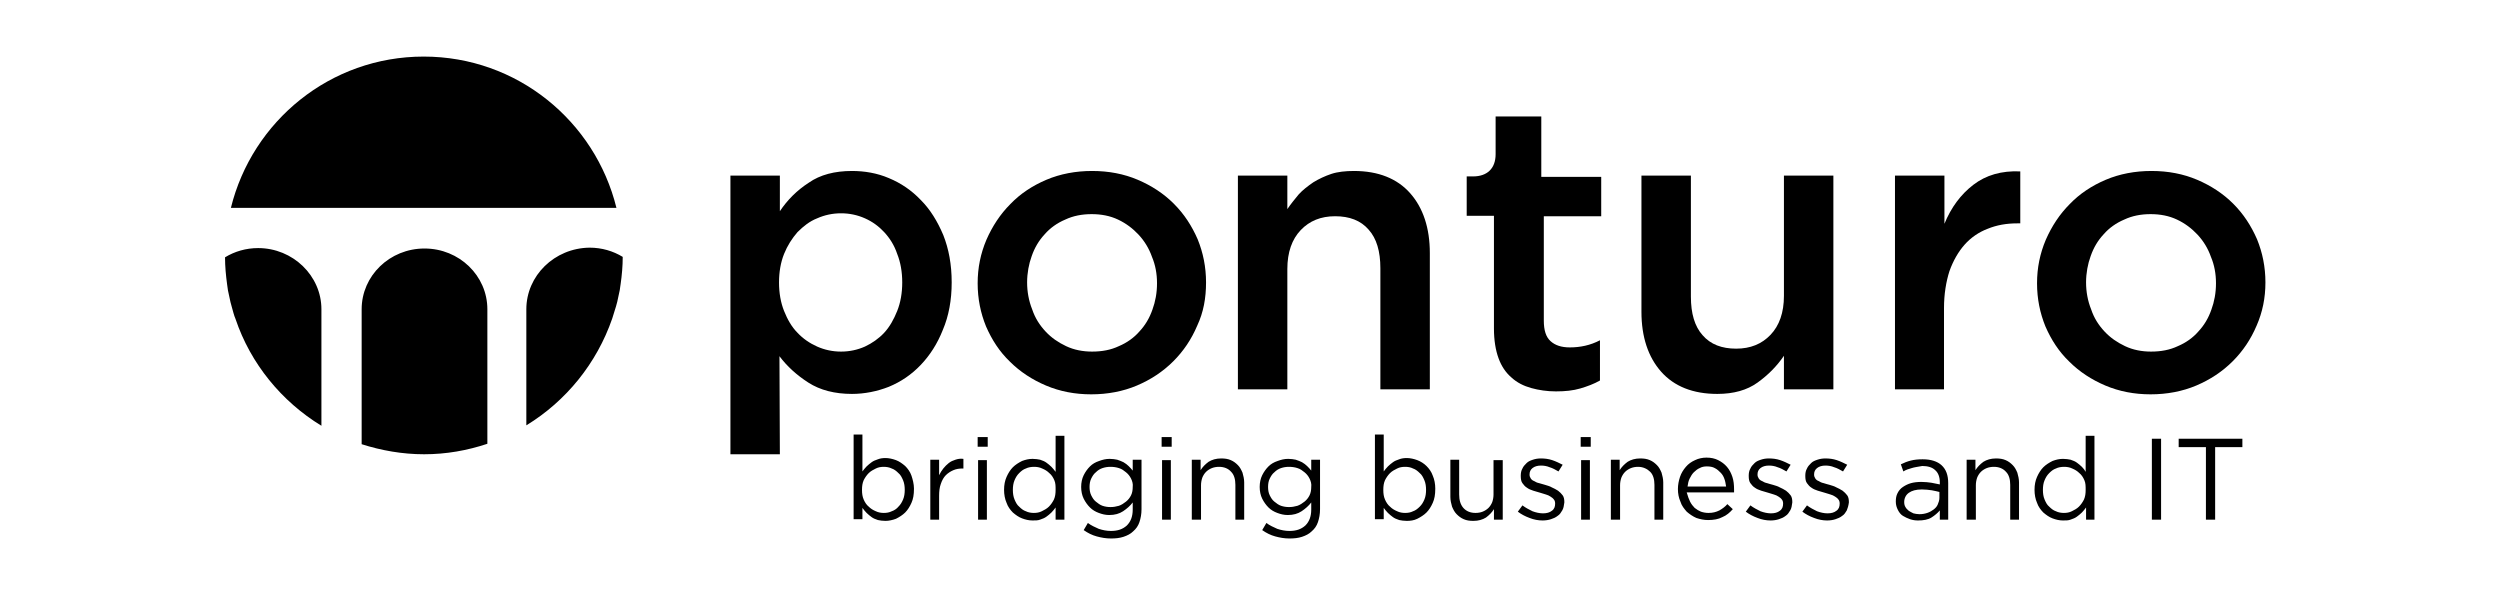 <?xml version="1.0" encoding="UTF-8"?> <svg xmlns="http://www.w3.org/2000/svg" width="206" height="50" viewBox="0 0 206 50" fill="none"><path d="M43.37 25.483V35.048C46.651 33.046 49.171 29.938 50.449 26.243C50.552 25.898 50.656 25.552 50.76 25.242C50.794 25.104 50.829 25 50.863 24.862C50.932 24.551 51.001 24.24 51.07 23.895C51.105 23.722 51.105 23.55 51.139 23.412C51.243 22.686 51.312 21.927 51.312 21.167C50.518 20.684 49.586 20.407 48.584 20.407C45.684 20.442 43.37 22.721 43.37 25.483ZM29.8 25.483V36.602C31.423 37.12 33.149 37.431 34.945 37.431C36.775 37.431 38.501 37.12 40.159 36.568V25.483C40.159 22.721 37.845 20.477 34.979 20.477C32.113 20.477 29.8 22.721 29.8 25.483ZM21.271 20.442C20.269 20.442 19.337 20.718 18.543 21.202C18.543 21.961 18.612 22.686 18.715 23.446C18.75 23.619 18.75 23.757 18.784 23.93C18.854 24.24 18.923 24.551 18.992 24.896C19.026 25.035 19.061 25.138 19.095 25.276C19.199 25.622 19.268 25.967 19.406 26.278C20.649 29.972 23.204 33.08 26.485 35.083V25.483C26.485 22.721 24.137 20.442 21.271 20.442ZM50.794 17.127C49.033 9.979 42.61 4.662 34.91 4.662C27.21 4.662 20.787 9.979 19.026 17.127H50.794Z" fill="black"></path><path d="M127.003 14.537V9.599H123.239V12.707C123.239 13.881 122.548 14.537 121.374 14.537H120.856V17.783H123.101V27.072C123.101 28.039 123.239 28.867 123.481 29.523C123.722 30.18 124.068 30.698 124.551 31.112C125 31.526 125.552 31.802 126.174 31.975C126.795 32.148 127.486 32.251 128.211 32.251C128.971 32.251 129.627 32.182 130.214 32.01C130.801 31.837 131.353 31.63 131.837 31.354V28.039C131.043 28.453 130.214 28.626 129.351 28.626C128.66 28.626 128.142 28.453 127.762 28.108C127.382 27.762 127.21 27.21 127.21 26.416V17.818H131.94V14.572H127.003V14.537Z" fill="black"></path><path d="M74.344 23.273C74.344 24.137 74.206 24.931 73.93 25.622C73.653 26.312 73.308 26.934 72.859 27.417C72.41 27.901 71.858 28.28 71.271 28.557C70.649 28.833 69.993 28.971 69.302 28.971C68.612 28.971 67.956 28.833 67.334 28.557C66.713 28.28 66.16 27.901 65.711 27.417C65.228 26.934 64.883 26.312 64.606 25.622C64.33 24.931 64.192 24.137 64.192 23.273C64.192 22.41 64.33 21.616 64.606 20.925C64.883 20.235 65.263 19.648 65.711 19.13C66.195 18.646 66.713 18.232 67.334 17.99C67.956 17.714 68.612 17.576 69.302 17.576C69.993 17.576 70.649 17.714 71.271 17.99C71.892 18.267 72.41 18.646 72.859 19.13C73.308 19.613 73.688 20.2 73.93 20.925C74.206 21.616 74.344 22.41 74.344 23.273ZM78.419 23.273C78.419 21.789 78.177 20.511 77.728 19.372C77.245 18.232 76.657 17.265 75.863 16.471C75.104 15.677 74.24 15.09 73.239 14.675C72.272 14.261 71.236 14.088 70.2 14.088C68.785 14.088 67.576 14.399 66.644 15.055C65.677 15.677 64.883 16.471 64.261 17.403V14.468H60.187V37.431H64.261L64.227 29.351C64.848 30.18 65.642 30.905 66.609 31.526C67.576 32.148 68.785 32.459 70.2 32.459C71.236 32.459 72.272 32.251 73.239 31.872C74.24 31.457 75.104 30.87 75.863 30.076C76.623 29.282 77.245 28.315 77.693 27.175C78.177 26.036 78.419 24.724 78.419 23.273Z" fill="black"></path><path d="M95.338 23.343C95.338 24.137 95.2 24.862 94.959 25.518C94.717 26.209 94.371 26.796 93.888 27.314C93.439 27.831 92.852 28.246 92.196 28.522C91.54 28.833 90.815 28.971 89.986 28.971C89.227 28.971 88.501 28.833 87.845 28.522C87.189 28.211 86.637 27.831 86.153 27.314C85.67 26.796 85.29 26.209 85.048 25.483C84.772 24.793 84.634 24.033 84.634 23.273C84.634 22.514 84.772 21.754 85.014 21.098C85.255 20.407 85.601 19.82 86.084 19.302C86.533 18.785 87.12 18.37 87.776 18.094C88.432 17.783 89.157 17.645 89.952 17.645C90.746 17.645 91.471 17.783 92.127 18.094C92.783 18.405 93.336 18.819 93.819 19.337C94.302 19.855 94.682 20.477 94.924 21.167C95.2 21.823 95.338 22.548 95.338 23.343ZM99.378 23.273C99.378 21.996 99.137 20.822 98.688 19.717C98.204 18.612 97.583 17.645 96.719 16.782C95.891 15.953 94.889 15.297 93.75 14.813C92.61 14.33 91.367 14.088 89.986 14.088C88.639 14.088 87.362 14.33 86.222 14.813C85.083 15.297 84.081 15.953 83.253 16.816C82.424 17.645 81.768 18.646 81.284 19.751C80.801 20.891 80.559 22.065 80.559 23.343C80.559 24.62 80.801 25.794 81.25 26.899C81.733 28.004 82.355 28.971 83.218 29.8C84.047 30.628 85.048 31.285 86.188 31.768C87.327 32.251 88.57 32.493 89.917 32.493C91.264 32.493 92.541 32.251 93.681 31.768C94.82 31.285 95.822 30.628 96.685 29.765C97.514 28.936 98.17 27.97 98.653 26.83C99.171 25.725 99.378 24.551 99.378 23.273Z" fill="black"></path><path d="M106.077 32.079H102.003V14.468H106.077V17.231C106.354 16.816 106.699 16.402 107.01 16.022C107.355 15.642 107.769 15.332 108.218 15.021C108.667 14.745 109.185 14.503 109.703 14.33C110.221 14.157 110.877 14.088 111.568 14.088C113.57 14.088 115.124 14.71 116.195 15.918C117.265 17.127 117.818 18.785 117.818 20.856V32.079H113.743V22.099C113.743 20.718 113.432 19.648 112.776 18.923C112.12 18.163 111.188 17.818 110.014 17.818C108.84 17.818 107.907 18.198 107.182 18.957C106.457 19.717 106.077 20.787 106.077 22.169V32.079Z" fill="black"></path><path d="M146.996 14.468H151.07V32.079H146.996V29.316C146.409 30.18 145.684 30.905 144.82 31.526C143.957 32.148 142.852 32.459 141.505 32.459C139.503 32.459 137.949 31.837 136.878 30.628C135.808 29.42 135.255 27.762 135.255 25.691V14.468H139.33V24.448C139.33 25.829 139.641 26.899 140.297 27.624C140.953 28.384 141.885 28.729 143.059 28.729C144.233 28.729 145.166 28.349 145.891 27.59C146.616 26.83 146.996 25.76 146.996 24.378V14.468Z" fill="black"></path><path d="M160.221 32.079H156.146V14.468H160.221V18.439C160.773 17.093 161.568 16.022 162.603 15.228C163.639 14.434 164.917 14.054 166.471 14.123V18.405H166.229C165.331 18.405 164.537 18.543 163.777 18.854C163.052 19.13 162.396 19.579 161.878 20.166C161.36 20.753 160.946 21.478 160.635 22.341C160.359 23.204 160.186 24.24 160.186 25.38V32.079H160.221Z" fill="black"></path><path d="M182.597 23.343C182.597 24.137 182.459 24.862 182.217 25.518C181.975 26.209 181.63 26.796 181.146 27.314C180.698 27.831 180.111 28.246 179.455 28.522C178.798 28.833 178.073 28.971 177.245 28.971C176.485 28.971 175.76 28.833 175.104 28.522C174.448 28.211 173.895 27.831 173.412 27.314C172.928 26.796 172.548 26.209 172.307 25.483C172.03 24.793 171.892 24.033 171.892 23.273C171.892 22.514 172.03 21.754 172.272 21.098C172.514 20.407 172.859 19.82 173.343 19.302C173.792 18.785 174.379 18.37 175.035 18.094C175.691 17.783 176.416 17.645 177.21 17.645C178.004 17.645 178.729 17.783 179.385 18.094C180.042 18.405 180.594 18.819 181.077 19.337C181.561 19.855 181.941 20.477 182.182 21.167C182.459 21.823 182.597 22.548 182.597 23.343ZM186.671 23.273C186.671 21.996 186.43 20.822 185.981 19.717C185.497 18.612 184.876 17.645 184.013 16.782C183.184 15.953 182.182 15.297 181.043 14.813C179.903 14.33 178.66 14.088 177.279 14.088C175.932 14.088 174.655 14.33 173.515 14.813C172.376 15.297 171.374 15.953 170.546 16.816C169.717 17.645 169.061 18.646 168.577 19.751C168.094 20.891 167.852 22.065 167.852 23.343C167.852 24.62 168.094 25.794 168.543 26.899C169.026 28.004 169.648 28.971 170.511 29.8C171.34 30.628 172.341 31.285 173.481 31.768C174.62 32.251 175.863 32.493 177.21 32.493C178.557 32.493 179.834 32.251 180.974 31.768C182.113 31.285 183.115 30.628 183.978 29.765C184.807 28.936 185.463 27.97 185.946 26.83C186.43 25.725 186.671 24.551 186.671 23.273Z" fill="black"></path><path d="M182.528 42.818H181.768V36.844H179.523V36.153H184.772V36.844H182.528V42.818ZM178.073 42.818H177.314V36.153H178.073V42.818ZM171.754 39.572C171.651 39.33 171.512 39.123 171.34 38.985C171.167 38.812 170.994 38.709 170.753 38.605C170.546 38.501 170.304 38.467 170.097 38.467C169.855 38.467 169.613 38.501 169.406 38.605C169.199 38.674 169.026 38.812 168.854 38.985C168.681 39.157 168.577 39.33 168.474 39.572C168.37 39.813 168.336 40.09 168.336 40.366C168.336 40.642 168.37 40.919 168.474 41.16C168.577 41.402 168.681 41.609 168.854 41.747C169.026 41.92 169.199 42.058 169.406 42.127C169.613 42.231 169.855 42.265 170.062 42.265C170.304 42.265 170.511 42.231 170.718 42.127C170.925 42.023 171.133 41.92 171.305 41.747C171.478 41.575 171.616 41.367 171.72 41.16C171.823 40.919 171.858 40.677 171.858 40.366C171.858 40.055 171.858 39.813 171.754 39.572ZM171.892 42.818V41.816C171.789 41.954 171.685 42.093 171.547 42.231C171.409 42.369 171.271 42.472 171.133 42.576C170.994 42.679 170.822 42.749 170.615 42.818C170.442 42.887 170.235 42.887 169.993 42.887C169.682 42.887 169.406 42.818 169.13 42.714C168.854 42.611 168.612 42.438 168.37 42.231C168.163 42.023 167.956 41.747 167.852 41.436C167.714 41.126 167.645 40.746 167.645 40.366C167.645 39.952 167.714 39.606 167.852 39.296C167.99 38.985 168.163 38.709 168.37 38.501C168.577 38.294 168.854 38.121 169.13 37.983C169.406 37.88 169.682 37.811 169.993 37.811C170.235 37.811 170.442 37.845 170.615 37.88C170.822 37.949 170.994 38.018 171.133 38.121C171.271 38.225 171.409 38.329 171.547 38.467C171.685 38.605 171.789 38.743 171.858 38.881V35.912H172.583V42.818H171.892ZM162.776 42.818H162.051V37.88H162.776V38.743C162.949 38.467 163.156 38.26 163.432 38.053C163.709 37.88 164.054 37.776 164.468 37.776C164.779 37.776 165.021 37.811 165.262 37.914C165.504 38.018 165.677 38.156 165.849 38.329C166.022 38.501 166.126 38.709 166.229 38.95C166.298 39.192 166.367 39.468 166.367 39.744V42.818H165.642V39.952C165.642 39.503 165.539 39.123 165.297 38.881C165.055 38.605 164.71 38.467 164.296 38.467C164.088 38.467 163.881 38.501 163.709 38.57C163.536 38.639 163.363 38.743 163.225 38.881C163.087 39.019 162.983 39.192 162.914 39.365C162.845 39.572 162.811 39.779 162.811 39.986V42.818H162.776ZM157.286 40.608C157.044 40.78 156.906 41.057 156.906 41.367C156.906 41.54 156.941 41.678 157.01 41.782C157.079 41.92 157.182 41.989 157.286 42.093C157.389 42.162 157.528 42.231 157.666 42.3C157.804 42.334 157.977 42.369 158.149 42.369C158.391 42.369 158.598 42.334 158.805 42.265C159.012 42.196 159.185 42.093 159.323 41.989C159.461 41.885 159.599 41.747 159.668 41.575C159.738 41.402 159.807 41.229 159.807 41.022V40.539C159.634 40.504 159.427 40.435 159.185 40.401C158.943 40.366 158.667 40.331 158.356 40.331C157.873 40.331 157.528 40.435 157.286 40.608ZM157.528 38.57C157.286 38.639 157.044 38.709 156.837 38.847L156.63 38.26C156.906 38.121 157.182 38.018 157.459 37.949C157.735 37.88 158.046 37.845 158.425 37.845C159.116 37.845 159.634 38.018 159.979 38.329C160.359 38.674 160.532 39.157 160.532 39.813V42.818H159.841V42.058C159.668 42.265 159.427 42.472 159.151 42.645C158.874 42.818 158.494 42.887 158.046 42.887C157.804 42.887 157.597 42.852 157.389 42.783C157.182 42.714 156.975 42.611 156.802 42.507C156.63 42.403 156.492 42.231 156.388 42.023C156.285 41.816 156.215 41.609 156.215 41.333C156.215 41.057 156.25 40.849 156.354 40.642C156.457 40.435 156.595 40.262 156.802 40.124C157.01 39.986 157.217 39.883 157.459 39.813C157.7 39.744 158.011 39.71 158.322 39.71C158.633 39.71 158.909 39.744 159.151 39.779C159.392 39.813 159.599 39.883 159.841 39.917V39.744C159.841 39.296 159.703 38.95 159.461 38.743C159.22 38.501 158.84 38.398 158.391 38.398C158.011 38.467 157.735 38.501 157.528 38.57ZM152.175 42.058C152.072 42.231 151.968 42.403 151.796 42.507C151.623 42.645 151.45 42.714 151.243 42.783C151.036 42.852 150.794 42.887 150.552 42.887C150.207 42.887 149.827 42.818 149.482 42.679C149.102 42.541 148.791 42.369 148.515 42.162L148.895 41.644C149.171 41.851 149.447 41.989 149.724 42.127C150 42.231 150.311 42.3 150.587 42.3C150.898 42.3 151.139 42.231 151.312 42.093C151.519 41.954 151.588 41.747 151.588 41.505V41.471C151.588 41.367 151.554 41.229 151.485 41.16C151.416 41.057 151.312 40.987 151.209 40.919C151.105 40.849 150.967 40.78 150.829 40.746C150.691 40.711 150.518 40.642 150.38 40.608C150.173 40.539 150 40.504 149.793 40.435C149.586 40.366 149.413 40.297 149.275 40.193C149.102 40.09 148.999 39.952 148.895 39.813C148.791 39.675 148.757 39.468 148.757 39.227V39.192C148.757 38.985 148.791 38.778 148.895 38.605C148.964 38.432 149.102 38.294 149.24 38.156C149.378 38.018 149.551 37.949 149.758 37.88C149.965 37.811 150.173 37.776 150.414 37.776C150.725 37.776 151.036 37.811 151.347 37.914C151.657 38.018 151.934 38.156 152.21 38.294L151.865 38.847C151.623 38.709 151.381 38.57 151.139 38.501C150.898 38.398 150.656 38.363 150.414 38.363C150.138 38.363 149.896 38.432 149.724 38.57C149.551 38.709 149.482 38.881 149.482 39.088V39.123C149.482 39.227 149.517 39.33 149.586 39.434C149.655 39.537 149.758 39.606 149.862 39.641C149.965 39.71 150.104 39.779 150.276 39.813C150.414 39.848 150.587 39.917 150.76 39.952C150.967 40.021 151.139 40.055 151.312 40.159C151.485 40.228 151.657 40.331 151.83 40.435C151.968 40.539 152.106 40.677 152.21 40.815C152.314 40.953 152.348 41.16 152.348 41.367V41.402C152.314 41.678 152.244 41.885 152.175 42.058ZM147.514 42.058C147.41 42.231 147.307 42.403 147.134 42.507C146.961 42.645 146.789 42.714 146.581 42.783C146.374 42.852 146.133 42.887 145.891 42.887C145.546 42.887 145.166 42.818 144.82 42.679C144.441 42.541 144.13 42.369 143.854 42.162L144.233 41.644C144.51 41.851 144.786 41.989 145.062 42.127C145.338 42.231 145.649 42.3 145.925 42.3C146.236 42.3 146.478 42.231 146.651 42.093C146.858 41.954 146.927 41.747 146.927 41.505V41.471C146.927 41.367 146.892 41.229 146.823 41.16C146.754 41.057 146.651 40.987 146.547 40.919C146.443 40.849 146.305 40.78 146.167 40.746C146.029 40.711 145.856 40.642 145.718 40.608C145.511 40.539 145.338 40.504 145.131 40.435C144.924 40.366 144.751 40.297 144.613 40.193C144.441 40.09 144.337 39.952 144.233 39.813C144.13 39.675 144.095 39.468 144.095 39.227V39.192C144.095 38.985 144.13 38.778 144.233 38.605C144.302 38.432 144.441 38.294 144.579 38.156C144.717 38.018 144.889 37.949 145.097 37.88C145.304 37.811 145.511 37.776 145.753 37.776C146.064 37.776 146.374 37.811 146.685 37.914C146.996 38.018 147.272 38.156 147.548 38.294L147.203 38.847C146.961 38.709 146.72 38.57 146.478 38.501C146.236 38.398 145.994 38.363 145.753 38.363C145.477 38.363 145.235 38.432 145.062 38.57C144.889 38.709 144.82 38.881 144.82 39.088V39.123C144.82 39.227 144.855 39.33 144.924 39.434C144.993 39.537 145.097 39.606 145.2 39.641C145.304 39.71 145.442 39.779 145.615 39.813C145.753 39.848 145.925 39.917 146.098 39.952C146.305 40.021 146.478 40.055 146.651 40.159C146.823 40.228 146.996 40.331 147.168 40.435C147.307 40.539 147.445 40.677 147.548 40.815C147.652 40.953 147.686 41.16 147.686 41.367V41.402C147.652 41.678 147.617 41.885 147.514 42.058ZM142.231 40.09C142.196 39.883 142.162 39.641 142.093 39.468C142.023 39.261 141.92 39.088 141.782 38.95C141.644 38.812 141.506 38.674 141.298 38.57C141.126 38.467 140.884 38.432 140.642 38.432C140.435 38.432 140.228 38.467 140.055 38.57C139.883 38.639 139.71 38.778 139.572 38.916C139.434 39.054 139.33 39.227 139.227 39.434C139.123 39.641 139.088 39.848 139.054 40.09H142.231ZM139.261 41.333C139.365 41.54 139.503 41.713 139.641 41.851C139.814 41.989 139.986 42.093 140.159 42.162C140.366 42.231 140.573 42.265 140.78 42.265C141.126 42.265 141.402 42.196 141.678 42.058C141.92 41.92 142.162 41.747 142.334 41.54L142.783 41.954C142.541 42.231 142.265 42.472 141.92 42.611C141.609 42.783 141.195 42.852 140.746 42.852C140.401 42.852 140.09 42.783 139.779 42.679C139.468 42.541 139.227 42.369 138.985 42.162C138.778 41.92 138.57 41.678 138.467 41.333C138.329 41.022 138.26 40.677 138.26 40.297C138.26 39.952 138.329 39.606 138.432 39.296C138.536 38.985 138.709 38.709 138.916 38.467C139.123 38.225 139.365 38.053 139.675 37.914C139.952 37.776 140.297 37.707 140.608 37.707C140.988 37.707 141.298 37.776 141.575 37.914C141.851 38.053 142.093 38.225 142.3 38.467C142.507 38.709 142.645 38.985 142.749 39.296C142.852 39.606 142.887 39.952 142.887 40.331V40.435C142.887 40.47 142.887 40.504 142.887 40.573H138.985C139.088 40.919 139.157 41.126 139.261 41.333ZM133.46 42.818H132.735V37.88H133.46V38.743C133.633 38.467 133.84 38.26 134.116 38.053C134.392 37.88 134.738 37.776 135.152 37.776C135.463 37.776 135.704 37.811 135.946 37.914C136.188 38.018 136.36 38.156 136.533 38.329C136.706 38.501 136.809 38.709 136.913 38.95C136.982 39.192 137.051 39.468 137.051 39.744V42.818H136.326V39.952C136.326 39.503 136.222 39.123 135.981 38.881C135.739 38.639 135.394 38.467 134.979 38.467C134.772 38.467 134.565 38.501 134.392 38.57C134.22 38.639 134.047 38.743 133.909 38.881C133.771 39.019 133.667 39.192 133.598 39.365C133.529 39.572 133.494 39.779 133.494 39.986V42.818H133.46ZM130.283 37.914H131.008V42.818H130.283V37.914ZM130.249 36.015H131.077V36.809H130.249V36.015ZM128.729 42.058C128.626 42.231 128.522 42.403 128.349 42.507C128.177 42.645 128.004 42.714 127.797 42.783C127.59 42.852 127.348 42.887 127.106 42.887C126.761 42.887 126.381 42.818 126.036 42.679C125.656 42.541 125.345 42.369 125.069 42.162L125.449 41.644C125.725 41.851 126.001 41.989 126.278 42.127C126.554 42.231 126.865 42.3 127.141 42.3C127.452 42.3 127.693 42.231 127.866 42.093C128.073 41.954 128.142 41.747 128.142 41.505V41.471C128.142 41.367 128.108 41.229 128.039 41.16C127.97 41.057 127.866 40.987 127.762 40.919C127.659 40.849 127.521 40.78 127.383 40.746C127.244 40.711 127.072 40.642 126.934 40.608C126.727 40.539 126.554 40.504 126.347 40.435C126.139 40.366 125.967 40.297 125.829 40.193C125.656 40.09 125.552 39.952 125.449 39.813C125.345 39.675 125.311 39.468 125.311 39.227V39.192C125.311 38.985 125.345 38.778 125.449 38.605C125.518 38.432 125.656 38.294 125.794 38.156C125.932 38.018 126.105 37.949 126.312 37.88C126.519 37.811 126.727 37.776 126.968 37.776C127.279 37.776 127.59 37.811 127.901 37.914C128.211 38.018 128.488 38.156 128.764 38.294L128.418 38.847C128.177 38.709 127.935 38.57 127.693 38.501C127.452 38.398 127.21 38.363 126.968 38.363C126.692 38.363 126.45 38.432 126.278 38.57C126.105 38.709 126.036 38.881 126.036 39.088V39.123C126.036 39.227 126.07 39.33 126.139 39.434C126.209 39.537 126.312 39.606 126.416 39.641C126.519 39.71 126.657 39.779 126.83 39.813C127.003 39.848 127.141 39.917 127.314 39.952C127.521 40.021 127.693 40.055 127.866 40.159C128.039 40.228 128.211 40.331 128.384 40.435C128.522 40.539 128.66 40.677 128.764 40.815C128.867 40.953 128.902 41.16 128.902 41.367V41.402C128.867 41.678 128.833 41.885 128.729 42.058ZM123.101 37.914H123.826V42.818H123.101V41.954C122.928 42.231 122.721 42.438 122.445 42.645C122.168 42.818 121.823 42.921 121.409 42.921C121.098 42.921 120.856 42.887 120.615 42.783C120.373 42.679 120.2 42.541 120.028 42.369C119.855 42.196 119.751 41.989 119.648 41.747C119.579 41.505 119.51 41.229 119.51 40.953V37.88H120.235V40.746C120.235 41.195 120.338 41.575 120.58 41.851C120.822 42.127 121.167 42.265 121.581 42.265C121.789 42.265 121.996 42.231 122.168 42.162C122.341 42.093 122.514 41.989 122.652 41.851C122.79 41.713 122.894 41.54 122.963 41.367C123.032 41.16 123.066 40.953 123.066 40.746V37.914H123.101ZM117.369 39.572C117.265 39.33 117.162 39.123 116.989 38.985C116.816 38.812 116.644 38.674 116.436 38.605C116.229 38.501 116.022 38.467 115.78 38.467C115.539 38.467 115.331 38.501 115.124 38.605C114.917 38.709 114.71 38.812 114.537 38.985C114.365 39.157 114.227 39.365 114.123 39.572C114.019 39.813 113.985 40.055 113.985 40.366C113.985 40.677 114.019 40.919 114.123 41.16C114.227 41.402 114.365 41.609 114.537 41.747C114.71 41.92 114.883 42.023 115.124 42.127C115.331 42.231 115.573 42.265 115.78 42.265C116.022 42.265 116.229 42.231 116.436 42.127C116.644 42.058 116.816 41.92 116.989 41.747C117.162 41.575 117.265 41.402 117.369 41.16C117.472 40.919 117.507 40.642 117.507 40.366C117.507 40.09 117.472 39.813 117.369 39.572ZM118.059 41.436C117.921 41.747 117.749 42.023 117.541 42.231C117.334 42.438 117.058 42.611 116.782 42.749C116.506 42.887 116.195 42.921 115.918 42.921C115.677 42.921 115.47 42.887 115.297 42.852C115.09 42.783 114.917 42.714 114.779 42.611C114.641 42.507 114.503 42.403 114.365 42.265C114.227 42.127 114.123 41.989 114.019 41.851V42.783H113.294V35.808H114.019V38.847C114.123 38.709 114.227 38.57 114.365 38.432C114.503 38.294 114.641 38.191 114.779 38.087C114.917 37.983 115.09 37.914 115.297 37.845C115.47 37.776 115.677 37.742 115.918 37.742C116.195 37.742 116.506 37.811 116.782 37.914C117.058 38.018 117.334 38.191 117.541 38.398C117.749 38.605 117.956 38.881 118.059 39.192C118.197 39.503 118.267 39.883 118.267 40.262C118.267 40.78 118.197 41.126 118.059 41.436ZM107.907 39.434C107.804 39.227 107.666 39.054 107.493 38.916C107.32 38.778 107.148 38.639 106.906 38.57C106.699 38.501 106.457 38.467 106.215 38.467C105.974 38.467 105.767 38.501 105.559 38.57C105.352 38.639 105.18 38.743 105.007 38.916C104.834 39.054 104.731 39.227 104.627 39.434C104.523 39.641 104.489 39.883 104.489 40.124C104.489 40.366 104.523 40.608 104.627 40.815C104.731 41.022 104.834 41.195 105.007 41.333C105.18 41.471 105.352 41.609 105.559 41.678C105.767 41.747 105.974 41.782 106.215 41.782C106.457 41.782 106.664 41.747 106.906 41.678C107.113 41.609 107.32 41.471 107.493 41.333C107.666 41.195 107.804 41.022 107.907 40.815C108.011 40.608 108.046 40.366 108.046 40.124C108.08 39.883 108.011 39.641 107.907 39.434ZM108.598 43.025C108.494 43.336 108.322 43.577 108.08 43.785C107.873 43.992 107.597 44.13 107.286 44.233C106.975 44.337 106.63 44.371 106.25 44.371C105.836 44.371 105.456 44.303 105.076 44.199C104.696 44.095 104.351 43.923 104.006 43.681L104.351 43.094C104.627 43.301 104.938 43.439 105.249 43.577C105.559 43.681 105.905 43.75 106.25 43.75C106.802 43.75 107.217 43.612 107.562 43.301C107.873 42.99 108.046 42.576 108.046 41.989V41.402C107.838 41.678 107.562 41.92 107.251 42.127C106.941 42.334 106.561 42.438 106.112 42.438C105.801 42.438 105.525 42.369 105.249 42.265C104.972 42.162 104.731 42.023 104.523 41.816C104.316 41.609 104.144 41.367 104.006 41.091C103.867 40.815 103.798 40.47 103.798 40.124C103.798 39.779 103.867 39.434 104.006 39.157C104.144 38.881 104.316 38.639 104.523 38.432C104.731 38.225 104.972 38.087 105.283 37.983C105.559 37.88 105.836 37.811 106.146 37.811C106.388 37.811 106.595 37.845 106.768 37.88C106.975 37.949 107.148 38.018 107.286 38.087C107.459 38.191 107.597 38.294 107.7 38.398C107.838 38.536 107.942 38.639 108.046 38.778V37.88H108.771V41.954C108.771 42.369 108.702 42.714 108.598 43.025ZM98.93 42.818H98.204V37.88H98.93V38.743C99.102 38.467 99.309 38.26 99.586 38.053C99.862 37.88 100.207 37.776 100.622 37.776C100.932 37.776 101.174 37.811 101.416 37.914C101.657 38.018 101.83 38.156 102.003 38.329C102.175 38.501 102.279 38.709 102.383 38.95C102.452 39.192 102.521 39.468 102.521 39.744V42.818H101.796V39.952C101.796 39.503 101.692 39.123 101.45 38.881C101.209 38.605 100.863 38.467 100.449 38.467C100.242 38.467 100.035 38.501 99.862 38.57C99.689 38.639 99.517 38.743 99.378 38.881C99.24 39.019 99.137 39.192 99.068 39.365C98.999 39.572 98.964 39.779 98.964 39.986V42.818H98.93ZM95.753 37.914H96.478V42.818H95.753V37.914ZM95.718 36.015H96.547V36.809H95.718V36.015ZM93.198 39.434C93.094 39.227 92.956 39.054 92.783 38.916C92.611 38.778 92.438 38.639 92.196 38.57C91.989 38.501 91.747 38.467 91.505 38.467C91.264 38.467 91.057 38.501 90.849 38.57C90.642 38.639 90.47 38.743 90.297 38.916C90.124 39.054 90.021 39.227 89.917 39.434C89.814 39.641 89.779 39.883 89.779 40.124C89.779 40.366 89.814 40.608 89.917 40.815C90.021 41.022 90.124 41.195 90.297 41.333C90.47 41.471 90.642 41.609 90.849 41.678C91.057 41.747 91.264 41.782 91.505 41.782C91.747 41.782 91.954 41.747 92.196 41.678C92.403 41.609 92.611 41.471 92.783 41.333C92.956 41.195 93.094 41.022 93.198 40.815C93.301 40.608 93.336 40.366 93.336 40.124C93.37 39.883 93.301 39.641 93.198 39.434ZM93.888 43.025C93.784 43.336 93.612 43.577 93.37 43.785C93.163 43.992 92.887 44.13 92.576 44.233C92.265 44.337 91.92 44.371 91.54 44.371C91.126 44.371 90.746 44.303 90.366 44.199C89.986 44.095 89.641 43.923 89.296 43.681L89.641 43.094C89.917 43.301 90.228 43.439 90.539 43.577C90.849 43.681 91.195 43.75 91.54 43.75C92.093 43.75 92.507 43.612 92.852 43.301C93.163 42.99 93.336 42.576 93.336 41.989V41.402C93.128 41.678 92.852 41.92 92.541 42.127C92.231 42.334 91.851 42.438 91.402 42.438C91.091 42.438 90.815 42.369 90.539 42.265C90.262 42.162 90.021 42.023 89.814 41.816C89.606 41.609 89.434 41.367 89.296 41.091C89.157 40.815 89.088 40.47 89.088 40.124C89.088 39.779 89.157 39.434 89.296 39.157C89.434 38.881 89.606 38.639 89.814 38.432C90.021 38.225 90.262 38.087 90.573 37.983C90.849 37.88 91.126 37.811 91.436 37.811C91.678 37.811 91.885 37.845 92.058 37.88C92.265 37.949 92.438 38.018 92.576 38.087C92.749 38.191 92.887 38.294 92.99 38.398C93.128 38.536 93.232 38.639 93.336 38.778V37.88H94.061V41.954C94.061 42.369 93.992 42.714 93.888 43.025ZM86.878 39.572C86.775 39.33 86.637 39.123 86.464 38.985C86.291 38.812 86.119 38.709 85.877 38.605C85.67 38.501 85.428 38.467 85.221 38.467C84.979 38.467 84.738 38.501 84.53 38.605C84.323 38.674 84.15 38.812 83.978 38.985C83.805 39.157 83.702 39.33 83.598 39.572C83.495 39.813 83.46 40.09 83.46 40.366C83.46 40.642 83.495 40.919 83.598 41.16C83.702 41.402 83.805 41.609 83.978 41.747C84.15 41.92 84.323 42.058 84.53 42.127C84.738 42.231 84.979 42.265 85.186 42.265C85.428 42.265 85.635 42.231 85.843 42.127C86.05 42.023 86.257 41.92 86.43 41.747C86.602 41.575 86.74 41.367 86.844 41.16C86.948 40.919 86.982 40.677 86.982 40.366C86.982 40.055 86.982 39.813 86.878 39.572ZM86.982 42.818V41.816C86.878 41.954 86.775 42.093 86.637 42.231C86.499 42.369 86.361 42.472 86.222 42.576C86.084 42.679 85.912 42.749 85.704 42.818C85.532 42.887 85.325 42.887 85.083 42.887C84.772 42.887 84.496 42.818 84.22 42.714C83.943 42.611 83.702 42.438 83.46 42.231C83.253 42.023 83.046 41.747 82.942 41.436C82.804 41.126 82.735 40.746 82.735 40.366C82.735 39.952 82.804 39.606 82.942 39.296C83.08 38.985 83.253 38.709 83.46 38.501C83.667 38.294 83.943 38.121 84.22 37.983C84.496 37.88 84.772 37.811 85.083 37.811C85.325 37.811 85.532 37.845 85.704 37.88C85.912 37.949 86.084 38.018 86.222 38.121C86.361 38.225 86.499 38.329 86.637 38.467C86.775 38.605 86.878 38.743 86.982 38.881V35.912H87.707V42.818H86.982ZM80.594 37.914H81.319V42.818H80.594V37.914ZM80.559 36.015H81.388V36.809H80.559V36.015ZM77.417 42.818H76.657V37.88H77.383V39.157C77.486 38.95 77.59 38.778 77.728 38.605C77.866 38.432 78.004 38.294 78.177 38.156C78.349 38.018 78.522 37.949 78.729 37.88C78.936 37.811 79.144 37.776 79.385 37.811V38.605H79.316C79.04 38.605 78.798 38.639 78.557 38.743C78.315 38.847 78.108 38.985 77.935 39.157C77.762 39.33 77.624 39.572 77.521 39.883C77.417 40.159 77.383 40.504 77.383 40.849V42.818H77.417ZM74.413 39.572C74.309 39.33 74.206 39.123 74.033 38.985C73.861 38.812 73.688 38.674 73.481 38.605C73.273 38.501 73.032 38.467 72.825 38.467C72.583 38.467 72.376 38.501 72.168 38.605C71.961 38.709 71.754 38.812 71.582 38.985C71.409 39.157 71.271 39.365 71.167 39.572C71.064 39.813 71.029 40.055 71.029 40.366C71.029 40.677 71.064 40.919 71.167 41.16C71.271 41.402 71.409 41.609 71.582 41.747C71.754 41.92 71.927 42.023 72.168 42.127C72.376 42.231 72.617 42.265 72.825 42.265C73.066 42.265 73.273 42.231 73.481 42.127C73.688 42.058 73.895 41.92 74.033 41.747C74.206 41.575 74.309 41.402 74.413 41.16C74.517 40.919 74.551 40.642 74.551 40.366C74.551 40.09 74.517 39.813 74.413 39.572ZM75.104 41.436C74.966 41.747 74.793 42.023 74.586 42.231C74.378 42.438 74.102 42.611 73.826 42.749C73.55 42.852 73.239 42.921 72.963 42.921C72.721 42.921 72.514 42.887 72.341 42.852C72.134 42.783 71.961 42.714 71.823 42.611C71.685 42.507 71.547 42.403 71.409 42.265C71.271 42.127 71.167 41.989 71.064 41.851V42.783H70.338V35.808H71.064V38.847C71.167 38.709 71.271 38.57 71.409 38.432C71.547 38.294 71.685 38.191 71.823 38.087C71.961 37.983 72.134 37.914 72.341 37.845C72.514 37.776 72.721 37.742 72.963 37.742C73.239 37.742 73.55 37.811 73.826 37.914C74.102 38.018 74.344 38.191 74.586 38.398C74.793 38.605 75 38.881 75.104 39.192C75.207 39.503 75.311 39.883 75.311 40.262C75.311 40.78 75.242 41.126 75.104 41.436Z" fill="black"></path></svg> 